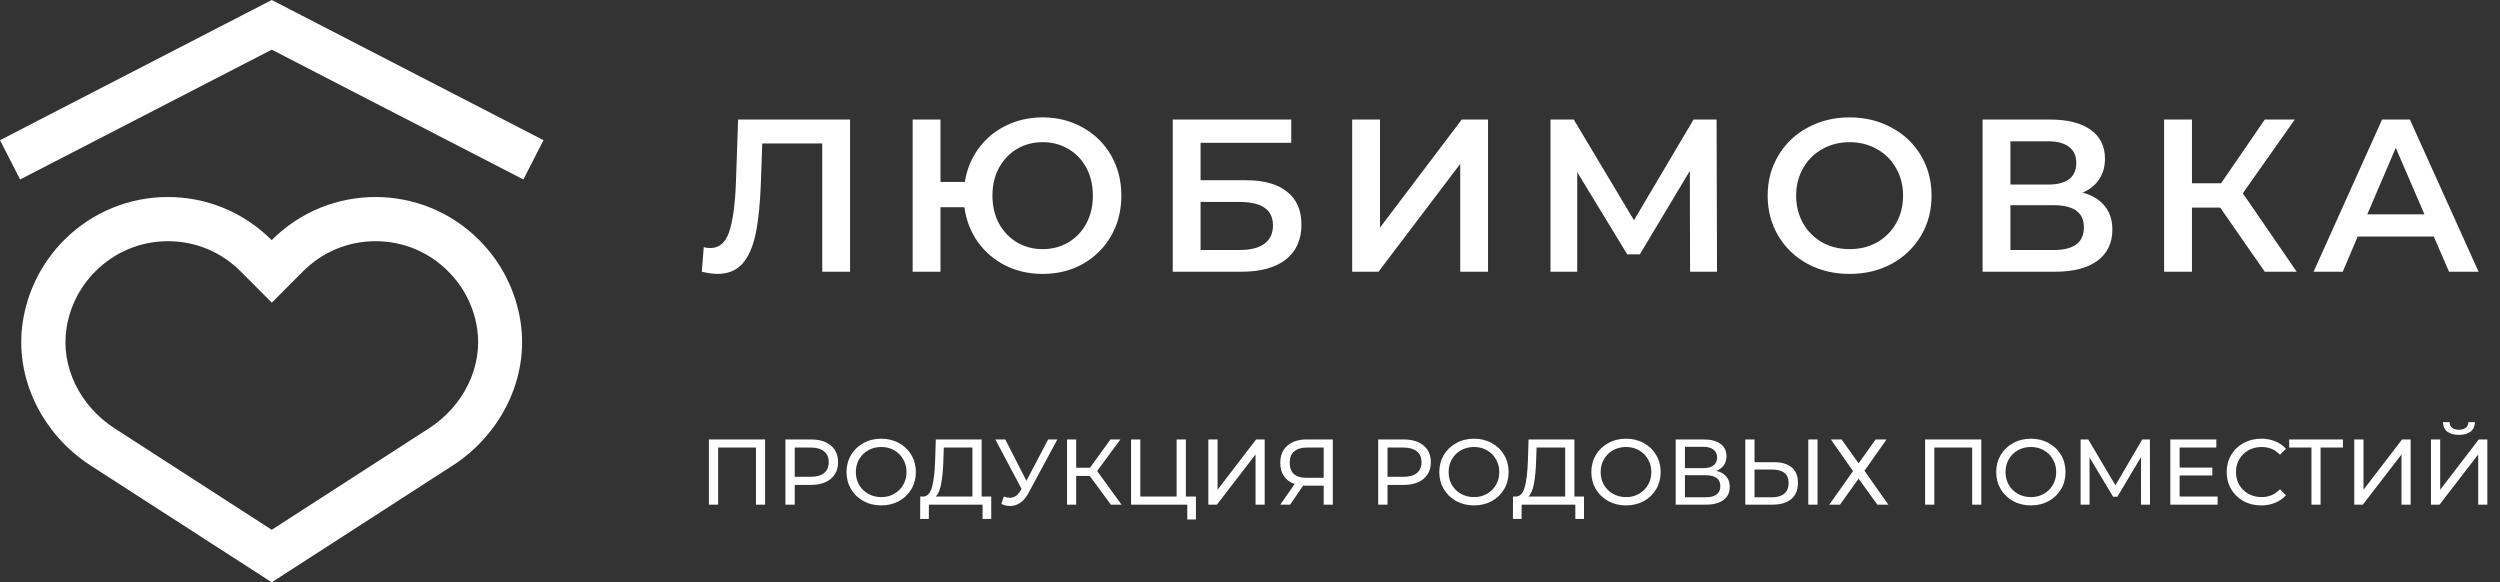 <svg width="322" height="75" viewBox="0 0 322 75" fill="none" xmlns="http://www.w3.org/2000/svg">
<rect x="0" y="0" width="322" height="75" fill="#333333" stroke="none"/>
<path d="M61.728 30.93C58.035 27.224 53.202 25.375 48.359 25.375C43.526 25.375 38.684 27.224 34.99 30.93C31.297 27.224 26.464 25.375 21.621 25.375C16.788 25.375 11.946 27.224 8.252 30.93C5.298 33.895 3.529 37.592 2.936 41.435C1.814 48.737 5.489 55.966 11.681 59.965L34.999 75L58.299 59.965C64.491 55.966 68.166 48.746 67.045 41.435C66.452 37.592 64.683 33.895 61.728 30.93ZM55.235 55.179L34.999 68.238L14.773 55.179C10.25 52.26 7.815 47.209 8.562 42.304C8.991 39.504 10.277 36.96 12.283 34.956C14.782 32.449 18.101 31.067 21.64 31.067C25.178 31.067 28.497 32.449 30.996 34.956L35.009 38.982L39.021 34.956C41.52 32.449 44.839 31.067 48.377 31.067C51.916 31.067 55.235 32.449 57.734 34.956C59.74 36.969 61.026 39.513 61.455 42.304C62.193 47.2 59.758 52.26 55.235 55.179Z" fill="white"/>
<path d="M35 0L0 18.055L2.59 23.115L35 6.396L67.41 23.115L70 18.055L35 0Z" fill="white"/>
<path d="M109.488 15.4V35H105.904V18.48H98.176L98.008 23.38C97.915 26.124 97.691 28.355 97.336 30.072C96.981 31.771 96.412 33.068 95.628 33.964C94.844 34.841 93.761 35.28 92.38 35.28C91.895 35.28 91.232 35.187 90.392 35L90.644 31.836C90.887 31.911 91.167 31.948 91.484 31.948C92.623 31.948 93.425 31.276 93.892 29.932C94.377 28.569 94.676 26.432 94.788 23.52L95.068 15.4H109.488ZM134.294 15.12C136.216 15.12 137.943 15.559 139.474 16.436C141.023 17.295 142.236 18.489 143.114 20.02C143.991 21.551 144.43 23.277 144.43 25.2C144.43 27.123 143.991 28.849 143.114 30.38C142.236 31.911 141.023 33.115 139.474 33.992C137.943 34.851 136.216 35.28 134.294 35.28C132.539 35.28 130.934 34.916 129.478 34.188C128.04 33.46 126.855 32.443 125.922 31.136C125.007 29.829 124.438 28.345 124.214 26.684H121.134V35H117.55V15.4H121.134V23.436H124.27C124.531 21.812 125.119 20.375 126.034 19.124C126.967 17.855 128.143 16.875 129.562 16.184C130.999 15.475 132.576 15.12 134.294 15.12ZM134.294 32.088C135.507 32.088 136.608 31.799 137.598 31.22C138.587 30.641 139.362 29.829 139.922 28.784C140.482 27.739 140.762 26.544 140.762 25.2C140.762 23.856 140.482 22.661 139.922 21.616C139.362 20.571 138.587 19.759 137.598 19.18C136.608 18.601 135.507 18.312 134.294 18.312C133.08 18.312 131.979 18.601 130.99 19.18C130.019 19.759 129.244 20.571 128.666 21.616C128.106 22.661 127.826 23.856 127.826 25.2C127.826 26.544 128.106 27.739 128.666 28.784C129.244 29.829 130.019 30.641 130.99 31.22C131.979 31.799 133.08 32.088 134.294 32.088ZM151.05 15.4H166.31V18.396H154.634V23.212H160.43C162.782 23.212 164.565 23.707 165.778 24.696C167.01 25.667 167.626 27.076 167.626 28.924C167.626 30.865 166.954 32.368 165.61 33.432C164.266 34.477 162.353 35 159.87 35H151.05V15.4ZM159.674 32.2C161.074 32.2 162.138 31.929 162.866 31.388C163.594 30.847 163.958 30.063 163.958 29.036C163.958 27.02 162.53 26.012 159.674 26.012H154.634V32.2H159.674ZM174.16 15.4H177.744V29.316L188.272 15.4H191.66V35H188.076V21.112L177.548 35H174.16V15.4ZM217.68 35L217.652 22.008L211.212 32.76H209.588L203.148 22.176V35H199.704V15.4H202.7L210.456 28.364L218.128 15.4H221.096L221.152 35H217.68ZM238.229 35.28C236.231 35.28 234.43 34.851 232.825 33.992C231.219 33.115 229.959 31.911 229.045 30.38C228.13 28.831 227.673 27.104 227.673 25.2C227.673 23.296 228.13 21.579 229.045 20.048C229.959 18.499 231.219 17.295 232.825 16.436C234.43 15.559 236.231 15.12 238.229 15.12C240.226 15.12 242.027 15.559 243.633 16.436C245.238 17.295 246.498 18.489 247.413 20.02C248.327 21.551 248.785 23.277 248.785 25.2C248.785 27.123 248.327 28.849 247.413 30.38C246.498 31.911 245.238 33.115 243.633 33.992C242.027 34.851 240.226 35.28 238.229 35.28ZM238.229 32.088C239.535 32.088 240.711 31.799 241.757 31.22C242.802 30.623 243.623 29.801 244.221 28.756C244.818 27.692 245.117 26.507 245.117 25.2C245.117 23.893 244.818 22.717 244.221 21.672C243.623 20.608 242.802 19.787 241.757 19.208C240.711 18.611 239.535 18.312 238.229 18.312C236.922 18.312 235.746 18.611 234.701 19.208C233.655 19.787 232.834 20.608 232.237 21.672C231.639 22.717 231.341 23.893 231.341 25.2C231.341 26.507 231.639 27.692 232.237 28.756C232.834 29.801 233.655 30.623 234.701 31.22C235.746 31.799 236.922 32.088 238.229 32.088ZM268.237 24.808C269.488 25.144 270.44 25.723 271.093 26.544C271.746 27.347 272.073 28.355 272.073 29.568C272.073 31.285 271.438 32.62 270.169 33.572C268.9 34.524 267.061 35 264.653 35H255.357V15.4H264.121C266.324 15.4 268.041 15.839 269.273 16.716C270.505 17.593 271.121 18.835 271.121 20.44C271.121 21.467 270.869 22.353 270.365 23.1C269.88 23.847 269.17 24.416 268.237 24.808ZM258.941 23.772H263.813C264.989 23.772 265.885 23.539 266.501 23.072C267.117 22.605 267.425 21.915 267.425 21C267.425 20.085 267.117 19.395 266.501 18.928C265.885 18.443 264.989 18.2 263.813 18.2H258.941V23.772ZM264.541 32.2C267.117 32.2 268.405 31.229 268.405 29.288C268.405 27.384 267.117 26.432 264.541 26.432H258.941V32.2H264.541ZM285.963 26.74H282.323V35H278.739V15.4H282.323V23.604H286.075L291.703 15.4H295.567L288.875 24.892L295.819 35H291.703L285.963 26.74ZM313.474 30.464H303.674L301.742 35H297.99L306.81 15.4H310.394L319.242 35H315.434L313.474 30.464ZM312.27 27.608L308.574 19.04L304.906 27.608H312.27Z" fill="white"/>
<path d="M98.544 56.6V65H97.368V57.644H92.496V65H91.308V56.6H98.544ZM104.439 56.6C105.527 56.6 106.383 56.86 107.007 57.38C107.631 57.9 107.943 58.616 107.943 59.528C107.943 60.44 107.631 61.156 107.007 61.676C106.383 62.196 105.527 62.456 104.439 62.456H102.363V65H101.163V56.6H104.439ZM104.403 61.412C105.163 61.412 105.743 61.252 106.143 60.932C106.543 60.604 106.743 60.136 106.743 59.528C106.743 58.92 106.543 58.456 106.143 58.136C105.743 57.808 105.163 57.644 104.403 57.644H102.363V61.412H104.403ZM113.51 65.096C112.662 65.096 111.898 64.912 111.218 64.544C110.538 64.168 110.002 63.652 109.61 62.996C109.226 62.34 109.034 61.608 109.034 60.8C109.034 59.992 109.226 59.26 109.61 58.604C110.002 57.948 110.538 57.436 111.218 57.068C111.898 56.692 112.662 56.504 113.51 56.504C114.35 56.504 115.11 56.692 115.79 57.068C116.47 57.436 117.002 57.948 117.386 58.604C117.77 59.252 117.962 59.984 117.962 60.8C117.962 61.616 117.77 62.352 117.386 63.008C117.002 63.656 116.47 64.168 115.79 64.544C115.11 64.912 114.35 65.096 113.51 65.096ZM113.51 64.028C114.126 64.028 114.678 63.888 115.166 63.608C115.662 63.328 116.05 62.944 116.33 62.456C116.618 61.96 116.762 61.408 116.762 60.8C116.762 60.192 116.618 59.644 116.33 59.156C116.05 58.66 115.662 58.272 115.166 57.992C114.678 57.712 114.126 57.572 113.51 57.572C112.894 57.572 112.334 57.712 111.83 57.992C111.334 58.272 110.942 58.66 110.654 59.156C110.374 59.644 110.234 60.192 110.234 60.8C110.234 61.408 110.374 61.96 110.654 62.456C110.942 62.944 111.334 63.328 111.83 63.608C112.334 63.888 112.894 64.028 113.51 64.028ZM127.671 63.956V66.836H126.555V65H119.643L119.631 66.836H118.515L118.527 63.956H118.935C119.463 63.924 119.835 63.508 120.051 62.708C120.267 61.9 120.399 60.764 120.447 59.3L120.531 56.6H126.435V63.956H127.671ZM121.503 59.408C121.463 60.592 121.367 61.572 121.215 62.348C121.071 63.124 120.835 63.66 120.507 63.956H125.247V57.644H121.563L121.503 59.408ZM136.188 56.6L132.456 63.524C132.16 64.076 131.812 64.488 131.412 64.76C131.012 65.032 130.576 65.168 130.104 65.168C129.736 65.168 129.36 65.084 128.976 64.916L129.288 63.956C129.584 64.06 129.848 64.112 130.08 64.112C130.608 64.112 131.044 63.832 131.388 63.272L131.58 62.972L128.196 56.6H129.48L132.204 61.928L135 56.6H136.188ZM140.361 61.304H138.609V65H137.433V56.6H138.609V60.248H140.385L143.025 56.6H144.309L141.309 60.668L144.453 65H143.085L140.361 61.304ZM154.035 63.956V66.908H152.919V65H145.683V56.6H146.871V63.956H151.551V56.6H152.739V63.956H154.035ZM155.632 56.6H156.82V63.08L161.788 56.6H162.892V65H161.716V58.532L156.736 65H155.632V56.6ZM171.667 56.6V65H170.491V62.552H168.175C168.031 62.552 167.923 62.548 167.851 62.54L166.171 65H164.899L166.759 62.336C166.159 62.136 165.699 61.804 165.379 61.34C165.059 60.868 164.899 60.296 164.899 59.624C164.899 58.672 165.203 57.932 165.811 57.404C166.427 56.868 167.255 56.6 168.295 56.6H171.667ZM166.111 59.612C166.111 60.236 166.291 60.716 166.651 61.052C167.019 61.38 167.559 61.544 168.271 61.544H170.491V57.644H168.343C167.623 57.644 167.071 57.812 166.687 58.148C166.303 58.484 166.111 58.972 166.111 59.612ZM180.787 56.6C181.875 56.6 182.731 56.86 183.355 57.38C183.979 57.9 184.291 58.616 184.291 59.528C184.291 60.44 183.979 61.156 183.355 61.676C182.731 62.196 181.875 62.456 180.787 62.456H178.711V65H177.511V56.6H180.787ZM180.751 61.412C181.511 61.412 182.091 61.252 182.491 60.932C182.891 60.604 183.091 60.136 183.091 59.528C183.091 58.92 182.891 58.456 182.491 58.136C182.091 57.808 181.511 57.644 180.751 57.644H178.711V61.412H180.751ZM189.858 65.096C189.01 65.096 188.246 64.912 187.566 64.544C186.886 64.168 186.35 63.652 185.958 62.996C185.574 62.34 185.382 61.608 185.382 60.8C185.382 59.992 185.574 59.26 185.958 58.604C186.35 57.948 186.886 57.436 187.566 57.068C188.246 56.692 189.01 56.504 189.858 56.504C190.698 56.504 191.458 56.692 192.138 57.068C192.818 57.436 193.35 57.948 193.734 58.604C194.118 59.252 194.31 59.984 194.31 60.8C194.31 61.616 194.118 62.352 193.734 63.008C193.35 63.656 192.818 64.168 192.138 64.544C191.458 64.912 190.698 65.096 189.858 65.096ZM189.858 64.028C190.474 64.028 191.026 63.888 191.514 63.608C192.01 63.328 192.398 62.944 192.678 62.456C192.966 61.96 193.11 61.408 193.11 60.8C193.11 60.192 192.966 59.644 192.678 59.156C192.398 58.66 192.01 58.272 191.514 57.992C191.026 57.712 190.474 57.572 189.858 57.572C189.242 57.572 188.682 57.712 188.178 57.992C187.682 58.272 187.29 58.66 187.002 59.156C186.722 59.644 186.582 60.192 186.582 60.8C186.582 61.408 186.722 61.96 187.002 62.456C187.29 62.944 187.682 63.328 188.178 63.608C188.682 63.888 189.242 64.028 189.858 64.028ZM204.019 63.956V66.836H202.903V65H195.991L195.979 66.836H194.863L194.875 63.956H195.283C195.811 63.924 196.183 63.508 196.399 62.708C196.615 61.9 196.747 60.764 196.795 59.3L196.879 56.6H202.783V63.956H204.019ZM197.851 59.408C197.811 60.592 197.715 61.572 197.563 62.348C197.419 63.124 197.183 63.66 196.855 63.956H201.595V57.644H197.911L197.851 59.408ZM209.44 65.096C208.592 65.096 207.828 64.912 207.148 64.544C206.468 64.168 205.932 63.652 205.54 62.996C205.156 62.34 204.964 61.608 204.964 60.8C204.964 59.992 205.156 59.26 205.54 58.604C205.932 57.948 206.468 57.436 207.148 57.068C207.828 56.692 208.592 56.504 209.44 56.504C210.28 56.504 211.04 56.692 211.72 57.068C212.4 57.436 212.932 57.948 213.316 58.604C213.7 59.252 213.892 59.984 213.892 60.8C213.892 61.616 213.7 62.352 213.316 63.008C212.932 63.656 212.4 64.168 211.72 64.544C211.04 64.912 210.28 65.096 209.44 65.096ZM209.44 64.028C210.056 64.028 210.608 63.888 211.096 63.608C211.592 63.328 211.98 62.944 212.26 62.456C212.548 61.96 212.692 61.408 212.692 60.8C212.692 60.192 212.548 59.644 212.26 59.156C211.98 58.66 211.592 58.272 211.096 57.992C210.608 57.712 210.056 57.572 209.44 57.572C208.824 57.572 208.264 57.712 207.76 57.992C207.264 58.272 206.872 58.66 206.584 59.156C206.304 59.644 206.164 60.192 206.164 60.8C206.164 61.408 206.304 61.96 206.584 62.456C206.872 62.944 207.264 63.328 207.76 63.608C208.264 63.888 208.824 64.028 209.44 64.028ZM221.063 60.644C221.631 60.78 222.059 61.024 222.347 61.376C222.643 61.72 222.791 62.164 222.791 62.708C222.791 63.436 222.523 64 221.987 64.4C221.459 64.8 220.687 65 219.671 65H215.831V56.6H219.443C220.363 56.6 221.079 56.788 221.591 57.164C222.111 57.532 222.371 58.064 222.371 58.76C222.371 59.216 222.255 59.604 222.023 59.924C221.799 60.244 221.479 60.484 221.063 60.644ZM217.019 60.296H219.359C219.943 60.296 220.387 60.18 220.691 59.948C221.003 59.716 221.159 59.376 221.159 58.928C221.159 58.48 221.003 58.14 220.691 57.908C220.379 57.668 219.935 57.548 219.359 57.548H217.019V60.296ZM219.647 64.052C220.935 64.052 221.579 63.572 221.579 62.612C221.579 62.132 221.415 61.78 221.087 61.556C220.767 61.324 220.287 61.208 219.647 61.208H217.019V64.052H219.647ZM228.48 59.528C229.48 59.528 230.244 59.752 230.772 60.2C231.308 60.648 231.576 61.308 231.576 62.18C231.576 63.1 231.288 63.8 230.712 64.28C230.144 64.76 229.328 65 228.264 65H224.796V56.6H225.984V59.528H228.48ZM228.216 64.052C228.912 64.052 229.444 63.896 229.812 63.584C230.188 63.264 230.376 62.804 230.376 62.204C230.376 61.052 229.656 60.476 228.216 60.476H225.984V64.052H228.216ZM232.908 56.6H234.096V65H232.908V56.6ZM237.194 56.6L239.39 59.672L241.586 56.6H242.99L240.146 60.632L243.218 65H241.802L239.39 61.652L236.99 65H235.61L238.67 60.68L235.814 56.6H237.194ZM255.189 56.6V65H254.013V57.644H249.141V65H247.953V56.6H255.189ZM261.588 65.096C260.74 65.096 259.976 64.912 259.296 64.544C258.616 64.168 258.08 63.652 257.688 62.996C257.304 62.34 257.112 61.608 257.112 60.8C257.112 59.992 257.304 59.26 257.688 58.604C258.08 57.948 258.616 57.436 259.296 57.068C259.976 56.692 260.74 56.504 261.588 56.504C262.428 56.504 263.188 56.692 263.868 57.068C264.548 57.436 265.08 57.948 265.464 58.604C265.848 59.252 266.04 59.984 266.04 60.8C266.04 61.616 265.848 62.352 265.464 63.008C265.08 63.656 264.548 64.168 263.868 64.544C263.188 64.912 262.428 65.096 261.588 65.096ZM261.588 64.028C262.204 64.028 262.756 63.888 263.244 63.608C263.74 63.328 264.128 62.944 264.408 62.456C264.696 61.96 264.84 61.408 264.84 60.8C264.84 60.192 264.696 59.644 264.408 59.156C264.128 58.66 263.74 58.272 263.244 57.992C262.756 57.712 262.204 57.572 261.588 57.572C260.972 57.572 260.412 57.712 259.908 57.992C259.412 58.272 259.02 58.66 258.732 59.156C258.452 59.644 258.312 60.192 258.312 60.8C258.312 61.408 258.452 61.96 258.732 62.456C259.02 62.944 259.412 63.328 259.908 63.608C260.412 63.888 260.972 64.028 261.588 64.028ZM275.768 65L275.756 58.88L272.72 63.98H272.168L269.132 58.916V65H267.98V56.6H268.964L272.468 62.504L275.924 56.6H276.908L276.92 65H275.768ZM285.631 63.956V65H279.535V56.6H285.463V57.644H280.735V60.224H284.947V61.244H280.735V63.956H285.631ZM291.236 65.096C290.396 65.096 289.636 64.912 288.956 64.544C288.284 64.168 287.756 63.656 287.372 63.008C286.988 62.352 286.796 61.616 286.796 60.8C286.796 59.984 286.988 59.252 287.372 58.604C287.756 57.948 288.288 57.436 288.968 57.068C289.648 56.692 290.408 56.504 291.248 56.504C291.904 56.504 292.504 56.616 293.048 56.84C293.592 57.056 294.056 57.38 294.44 57.812L293.66 58.568C293.028 57.904 292.24 57.572 291.296 57.572C290.672 57.572 290.108 57.712 289.604 57.992C289.1 58.272 288.704 58.66 288.416 59.156C288.136 59.644 287.996 60.192 287.996 60.8C287.996 61.408 288.136 61.96 288.416 62.456C288.704 62.944 289.1 63.328 289.604 63.608C290.108 63.888 290.672 64.028 291.296 64.028C292.232 64.028 293.02 63.692 293.66 63.02L294.44 63.776C294.056 64.208 293.588 64.536 293.036 64.76C292.492 64.984 291.892 65.096 291.236 65.096ZM301.771 57.644H298.891V65H297.715V57.644H294.847V56.6H301.771V57.644ZM303.23 56.6H304.418V63.08L309.386 56.6H310.49V65H309.314V58.532L304.334 65H303.23V56.6ZM313.109 56.6H314.297V63.08L319.265 56.6H320.369V65H319.193V58.532L314.213 65H313.109V56.6ZM316.721 56.012C316.065 56.012 315.557 55.872 315.197 55.592C314.845 55.304 314.665 54.896 314.657 54.368H315.509C315.517 54.68 315.625 54.924 315.833 55.1C316.049 55.268 316.345 55.352 316.721 55.352C317.081 55.352 317.369 55.268 317.585 55.1C317.809 54.924 317.925 54.68 317.933 54.368H318.773C318.765 54.888 318.581 55.292 318.221 55.58C317.869 55.868 317.369 56.012 316.721 56.012Z" fill="white"/>
</svg>
